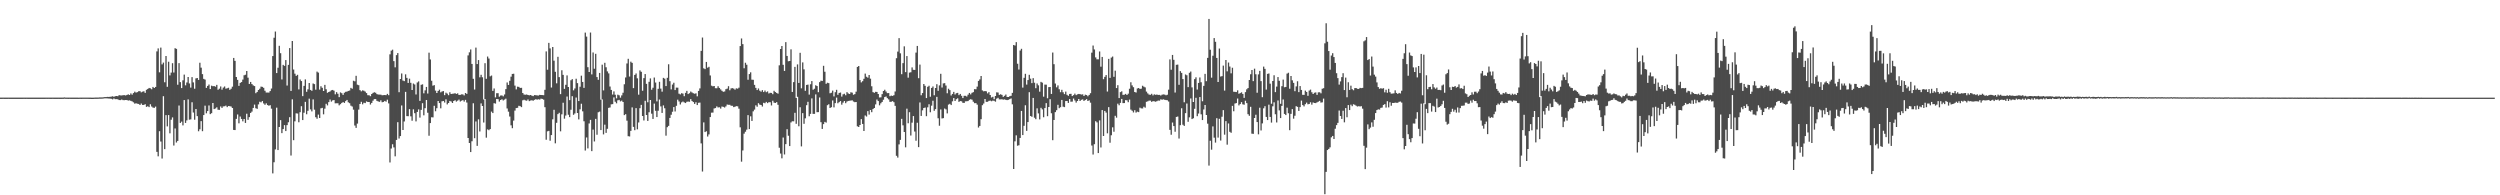 <?xml version="1.0" encoding="UTF-8"?>
<svg xmlns="http://www.w3.org/2000/svg" width="1920" height="150">
  <path d="M0 74.964h1v1.000H0zM1 74.959h1v1.000H1zM2 74.945h1v1.000H2zM3 74.966h1v1.000H3zM4 74.961h1v1.000H4zM5 74.963h1v1.000H5zM6 74.950h1v1.000H6zM7 74.964h1v1.000H7zM8 74.963h1v1.000H8zM9 74.966h1v1.000H9zM10 74.972h1v1.000H10zM11 74.963h1v1.000H11zM12 74.970h1v1.000H12zM13 74.964h1v1.000H13zM14 74.957h1v1.000H14zM15 74.962h1v1.000H15zM16 74.961h1v1.000H16zM17 74.969h1v1.000H17zM18 74.953h1v1.000H18zM19 74.962h1v1.000H19zM20 74.947h1v1.000H20zM21 74.967h1v1.000H21zM22 74.974h1v1.000H22zM23 74.966h1v1.000H23zM24 74.964h1v1.000H24zM25 74.965h1v1.000H25zM26 74.966h1v1.000H26zM27 74.965h1v1.000H27zM28 74.961h1v1.000H28zM29 74.968h1v1.000H29zM30 74.969h1v1.000H30zM31 74.969h1v1.000H31zM32 74.965h1v1.000H32zM33 74.970h1v1.000H33zM34 74.958h1v1.000H34zM35 74.954h1v1.000H35zM36 74.956h1v1.000H36zM37 74.950h1v1.000H37zM38 74.957h1v1.000H38zM39 74.973h1v1.000H39zM40 74.942h1v1.000H40zM41 74.966h1v1.000H41zM42 74.959h1v1.000H42zM43 74.969h1v1.000H43zM44 74.956h1v1.000H44zM45 74.981h1v1.000H45zM46 74.967h1v1.000H46zM47 74.956h1v1.000H47zM48 74.963h1v1.000H48zM49 74.823h1v1.000H49zM50 74.933h1v1.000H50zM51 74.955h1v1.000H51zM52 74.967h1v1.000H52zM53 74.946h1v1.000H53zM54 74.968h1v1.000H54zM55 74.975h1v1.000H55zM56 74.973h1v1.000H56zM57 74.976h1v1.000H57zM58 74.982h1v1.000H58zM59 74.959h1v1.000H59zM60 74.987h1v1.000H60zM61 74.955h1v1.000H61zM62 74.969h1v1.000H62zM63 74.945h1v1.000H63zM64 74.951h1v1.000H64zM65 74.938h1v1.000H65zM66 74.945h1v1.000H66zM67 74.933h1v1.000H67zM68 74.964h1v1.000H68zM69 74.974h1v1.000H69zM70 75.008h1v1.000H70zM71 75.015h1v1.000H71zM72 74.952h1v1.000H72zM73 74.917h1v1.000H73zM74 74.913h1v1.000H74zM75 74.888h1v1.000H75zM76 74.827h1v1.000H76zM77 74.804h1v1.000H77zM78 74.787h1v1.000H78zM79 74.677h1v1.000H79zM80 74.525h1v1.000H80zM81 74.538h1v1.000H81zM82 74.397h1v1.165H82zM83 74.454h1v1.197H83zM84 74.358h1v1.376H84zM85 74.214h1v1.658H85zM86 73.948h1v2.381H86zM87 74.341h1v1.258H87zM88 73.902h1v2.283H88zM89 73.727h1v2.407H89zM90 73.883h1v2.413H90zM91 73.078h1v3.788H91zM92 73.244h1v3.662H92zM93 73.300h1v3.116H93zM94 73.116h1v3.785H94zM95 73.080h1v3.888H95zM96 73.336h1v3.468H96zM97 72.912h1v3.955H97zM98 72.456h1v4.809H98zM99 72.960h1v4.120H99zM100 71.714h1v5.761H100zM101 72.721h1v5.172H101zM102 71.473h1v7.141H102zM103 70.378h1v9.215H103zM104 71.098h1v8.210H104zM105 70.781h1v8.903H105zM106 70.100h1v9.700H106zM107 70.013h1v10.609H107zM108 70.902h1v8.592H108zM109 70.389h1v10.210H109zM110 70.079h1v10.488H110zM111 71.302h1v8.743H111zM112 68.967h1v13.097H112zM113 68.307h1v13.329H113zM114 67.528h1v14.735H114zM115 67.860h1v12.229H115zM116 68.539h1v13.304H116zM117 66.753h1v15.889H117zM118 67.563h1v15.267H118zM119 66.768h1v15.111H119zM120 39.463h1v77.180H120zM121 37.162h1v82.914H121zM122 55.555h1v45.202H122zM123 36.549h1v72.159H123zM124 49.437h1v72.312H124zM125 48.086h1v25.786H125zM126 63.163h1v51.349H126zM127 43.030h1v45.395H127zM128 66.654h1v30.412H128zM129 47.432h1v40.930H129zM130 57.901h1v44.495H130zM131 55.769h1v36.194H131zM132 48.540h1v41.609H132zM133 55.726h1v56.055H133zM134 37.007h1v61.663H134zM135 37.550h1v71.934H135zM136 65.094h1v43.164H136zM137 48.510h1v32.543H137zM138 63.082h1v31.314H138zM139 67.628h1v25.752H139zM140 61.677h1v34.652H140zM141 57.288h1v19.542H141zM142 65.527h1v28.869H142zM143 63.342h1v29.124H143zM144 59.150h1v17.194H144zM145 64.083h1v27.838H145zM146 67.296h1v24.382H146zM147 59.250h1v19.309H147zM148 63.264h1v23.188H148zM149 68.139h1v23.811H149zM150 60.188h1v23.547H150zM151 59.909h1v29.270H151zM152 61.368h1v39.466H152zM153 48.179h1v51.115H153zM154 51.994h1v41.058H154zM155 56.920h1v43.840H155zM156 60.567h1v27.805H156zM157 61.145h1v19.982H157zM158 67.505h1v19.534H158zM159 65.995h1v19.328H159zM160 64.919h1v16.100H160zM161 68.415h1v19.248H161zM162 65.797h1v21.131H162zM163 66.206h1v12.910H163zM164 66.122h1v17.626H164zM165 66.544h1v16.778H165zM166 65.190h1v17.253H166zM167 68.906h1v15.374H167zM168 68.102h1v16.296H168zM169 66.407h1v15.375H169zM170 68.867h1v14.032H170zM171 67.303h1v14.391H171zM172 66.406h1v15.223H172zM173 68.122h1v12.967H173zM174 67.771h1v14.504H174zM175 67.395h1v13.997H175zM176 69.001h1v12.536H176zM177 68.165h1v13.644H177zM178 66.570h1v16.393H178zM179 44.496h1v55.315H179zM180 46.729h1v53.181H180zM181 59.155h1v32.124H181zM182 61.358h1v26.534H182zM183 65.945h1v28.786H183zM184 63.638h1v25.859H184zM185 63.026h1v28.298H185zM186 61.150h1v32.014H186zM187 57.792h1v33.596H187zM188 57.420h1v36.987H188zM189 54.517h1v32.853H189zM190 59.643h1v32.382H190zM191 64.474h1v25.473H191zM192 62.950h1v23.778H192zM193 64.585h1v21.108H193zM194 65.567h1v17.347H194zM195 66.080h1v14.261H195zM196 71.589h1v11.563H196zM197 70.619h1v12.965H197zM198 69.122h1v11.045H198zM199 68.129h1v9.998H199zM200 66.531h1v12.053H200zM201 66.728h1v10.882H201zM202 67.414h1v12.056H202zM203 69.708h1v10.785H203zM204 71.044h1v8.322H204zM205 71.046h1v9.648H205zM206 71.094h1v10.090H206zM207 69.959h1v10.826H207zM208 67.976h1v15.463H208zM209 43.049h1v90.116H209zM210 28.964h1v95.632H210zM211 24.237h1v90.495H211zM212 56.111h1v26.584H212zM213 52.020h1v63.255H213zM214 35.163h1v62.360H214zM215 40.842h1v51.410H215zM216 61.005h1v41.216H216zM217 49.806h1v49.319H217zM218 50.605h1v45.521H218zM219 46.150h1v54.534H219zM220 65.666h1v30.455H220zM221 49.816h1v44.087H221zM222 36.912h1v53.105H222zM223 69.849h1v49.597H223zM224 31.485h1v44.803H224zM225 53.382h1v54.303H225zM226 56.582h1v36.595H226zM227 58.263h1v28.792H227zM228 57.448h1v29.757H228zM229 68.635h1v25.257H229zM230 61.033h1v25.133H230zM231 62.277h1v19.272H231zM232 73.816h1v18.418H232zM233 65.952h1v20.638H233zM234 60.986h1v17.261H234zM235 70.501h1v17.241H235zM236 68.624h1v16.493H236zM237 63.751h1v12.032H237zM238 69.067h1v14.967H238zM239 69.753h1v15.826H239zM240 64.099h1v12.234H240zM241 64.621h1v19.580H241zM242 68.863h1v21.134H242zM243 54.976h1v36.201H243zM244 55.739h1v32.293H244zM245 68.814h1v21.792H245zM246 66.233h1v16.970H246zM247 67.420h1v15.408H247zM248 69.913h1v17.914H248zM249 65.190h1v18.242H249zM250 68.575h1v11.167H250zM251 71.286h1v9.667H251zM252 70.672h1v7.783H252zM253 70.196h1v6.267H253zM254 69.323h1v8.687H254zM255 69.082h1v8.047H255zM256 69.632h1v7.238H256zM257 72.441h1v6.895H257zM258 70.755h1v8.553H258zM259 71.977h1v7.336H259zM260 74.586h1v6.333H260zM261 70.937h1v9.074H261zM262 71.561h1v7.477H262zM263 72.872h1v5.538H263zM264 71.195h1v7.859H264zM265 70.505h1v7.148H265zM266 70.340h1v6.397H266zM267 69.838h1v8.772H267zM268 69.524h1v9.732H268zM269 67.463h1v13.709H269zM270 68.155h1v13.672H270zM271 62.010h1v22.201H271zM272 62.460h1v33.951H272zM273 58.196h1v39.994H273zM274 65.047h1v29.878H274zM275 65.421h1v18.769H275zM276 69.212h1v10.658H276zM277 70.128h1v8.060H277zM278 69.399h1v10.704H278zM279 69.706h1v9.179H279zM280 70.336h1v8.893H280zM281 71.469h1v6.411H281zM282 73.093h1v5.225H282zM283 73.154h1v5.198H283zM284 73.901h1v6.380H284zM285 72.191h1v6.860H285zM286 71.335h1v5.982H286zM287 70.849h1v5.262H287zM288 71.197h1v4.906H288zM289 72.275h1v5.176H289zM290 72.584h1v5.328H290zM291 72.661h1v5.557H291zM292 72.694h1v4.364H292zM293 73.156h1v5.381H293zM294 73.067h1v5.217H294zM295 72.981h1v4.540H295zM296 73.128h1v4.950H296zM297 72.078h1v4.489H297zM298 73.134h1v6.292H298zM299 41.723h1v83.061H299zM300 38.900h1v75.163H300zM301 38.134h1v72.670H301zM302 46.928h1v66.257H302zM303 51.723h1v68.357H303zM304 42.338h1v65.145H304zM305 40.732h1v53.124H305zM306 70.823h1v35.586H306zM307 60.648h1v43.849H307zM308 56.400h1v24.597H308zM309 61.824h1v38.024H309zM310 62.309h1v30.988H310zM311 57.069h1v13.485H311zM312 59.816h1v29.394H312zM313 63.683h1v25.583H313zM314 60.403h1v23.400H314zM315 63.610h1v25.724H315zM316 69.121h1v23.596H316zM317 64.160h1v19.832H317zM318 64.887h1v22.068H318zM319 72.562h1v20.691H319zM320 63.327h1v22.643H320zM321 62.491h1v21.534H321zM322 77.450h1v12.867H322zM323 65.147h1v19.240H323zM324 64.774h1v14.504H324zM325 71.696h1v16.889H325zM326 69.398h1v13.711H326zM327 66.747h1v10.072H327zM328 71.809h1v14.764H328zM329 40.429h1v63.812H329zM330 45.687h1v48.815H330zM331 61.995h1v28.053H331zM332 65.782h1v24.381H332zM333 65.367h1v15.910H333zM334 69.605h1v15.869H334zM335 71.421h1v11.653H335zM336 69.856h1v7.694H336zM337 68.858h1v10.310H337zM338 70.895h1v12.299H338zM339 70.269h1v7.577H339zM340 69.922h1v7.669H340zM341 73.039h1v5.691H341zM342 71.146h1v5.141H342zM343 71.897h1v8.304H343zM344 73.099h1v6.013H344zM345 70.835h1v6.682H345zM346 72.208h1v5.788H346zM347 72.001h1v7.128H347zM348 71.897h1v5.655H348zM349 71.584h1v5.390H349zM350 72.160h1v5.860H350zM351 71.680h1v5.616H351zM352 72.898h1v3.602H352zM353 72.843h1v5.126H353zM354 72.450h1v4.916H354zM355 72.481h1v4.411H355zM356 73.249h1v4.806H356zM357 71.424h1v5.274H357zM358 72.073h1v6.695H358zM359 42.554h1v63.454H359zM360 40.207h1v69.633H360zM361 37.981h1v78.830H361zM362 49.087h1v59.409H362zM363 60.510h1v18.816H363zM364 68.775h1v37.386H364zM365 36.577h1v56.718H365zM366 49.228h1v62.820H366zM367 46.139h1v45.503H367zM368 59.373h1v41.573H368zM369 57.458h1v21.943H369zM370 59.320h1v22.091H370zM371 76.406h1v17.701H371zM372 48.561h1v27.467H372zM373 60.521h1v45.215H373zM374 43.416h1v55.940H374zM375 44.956h1v55.041H375zM376 58.635h1v40.491H376zM377 58.034h1v27.699H377zM378 69.799h1v17.032H378zM379 67.934h1v11.338H379zM380 74.778h1v4.778H380zM381 71.582h1v4.441H381zM382 71.595h1v4.600H382zM383 74.225h1v3.789H383zM384 73.360h1v3.424H384zM385 73.273h1v2.957H385zM386 73.989h1v3.191H386zM387 72.525h1v3.959H387zM388 68.453h1v7.335H388zM389 63.356h1v19.957H389zM390 65.248h1v20.527H390zM391 62.049h1v27.438H391zM392 58.891h1v37.386H392zM393 56.789h1v41.648H393zM394 56.607h1v36.021H394zM395 65.736h1v19.210H395zM396 68.683h1v14.314H396zM397 66.560h1v16.220H397zM398 66.720h1v14.543H398zM399 67.544h1v14.009H399zM400 67.435h1v14.839H400zM401 71.405h1v5.666H401zM402 72.576h1v4.019H402zM403 72.779h1v4.312H403zM404 72.564h1v4.823H404zM405 72.942h1v3.439H405zM406 73.194h1v4.475H406zM407 72.961h1v4.269H407zM408 73.451h1v3.564H408zM409 73.834h1v3.547H409zM410 73.030h1v3.655H410zM411 73.099h1v3.097H411zM412 73.289h1v3.258H412zM413 73.393h1v2.858H413zM414 72.870h1v3.643H414zM415 72.968h1v2.817H415zM416 73.000h1v2.972H416zM417 73.138h1v3.382H417zM418 68.988h1v13.358H418zM419 39.461h1v67.852H419zM420 53.535h1v47.337H420zM421 32.930h1v67.565H421zM422 37.191h1v70.898H422zM423 67.233h1v36.516H423zM424 36.121h1v55.547H424zM425 46.585h1v37.761H425zM426 55.166h1v54.927H426zM427 64.009h1v30.299H427zM428 43.622h1v44.042H428zM429 59.218h1v27.413H429zM430 72.269h1v28.571H430zM431 53.960h1v33.842H431zM432 57.504h1v21.395H432zM433 68.246h1v22.893H433zM434 65.102h1v23.620H434zM435 57.916h1v16.200H435zM436 66.794h1v21.326H436zM437 76.924h1v13.043H437zM438 61.648h1v22.627H438zM439 60.779h1v13.104H439zM440 69.399h1v18.757H440zM441 67.950h1v19.168H441zM442 60.491h1v14.417H442zM443 63.846h1v22.961H443zM444 77.598h1v14.104H444zM445 66.626h1v17.357H445zM446 58.094h1v21.553H446zM447 62.947h1v22.567H447zM448 67.488h1v25.647H448zM449 25.024h1v90.602H449zM450 28.095h1v77.481H450zM451 51.614h1v62.375H451zM452 55.314h1v39.502H452zM453 24.985h1v67.079H453zM454 57.158h1v58.894H454zM455 40.303h1v59.215H455zM456 52.797h1v55.846H456zM457 41.340h1v49.938H457zM458 59.175h1v44.281H458zM459 61.297h1v24.901H459zM460 55.992h1v29.709H460zM461 76.522h1v23.364H461zM462 49.657h1v26.657H462zM463 69.425h1v33.771H463zM464 48.208h1v47.533H464zM465 51.659h1v50.382H465zM466 54.836h1v44.107H466zM467 56.349h1v26.505H467zM468 66.464h1v16.072H468zM469 69.060h1v11.083H469zM470 72.601h1v7.388H470zM471 70.217h1v4.591H471zM472 72.764h1v5.376H472zM473 75.514h1v3.848H473zM474 72.689h1v4.376H474zM475 73.223h1v3.494H475zM476 74.984h1v2.883H476zM477 73.289h1v3.972H477zM478 71.197h1v7.133H478zM479 64.710h1v23.705H479zM480 59.480h1v28.235H480zM481 48.735h1v43.917H481zM482 45.156h1v59.457H482zM483 58.757h1v46.071H483zM484 47.360h1v53.155H484zM485 48.298h1v34.179H485zM486 67.691h1v29.748H486zM487 57.531h1v42.446H487zM488 56.422h1v26.648H488zM489 60.176h1v39.126H489zM490 72.684h1v21.376H490zM491 54.075h1v29.007H491zM492 55.143h1v25.377H492zM493 69.669h1v19.407H493zM494 60.010h1v32.510H494zM495 56.883h1v20.546H495zM496 64.419h1v23.915H496zM497 78.534h1v14.322H497zM498 62.845h1v23.398H498zM499 60.206h1v16.603H499zM500 68.891h1v18.394H500zM501 67.366h1v23.987H501zM502 59.533h1v20.025H502zM503 63.389h1v21.717H503zM504 77.889h1v12.041H504zM505 68.211h1v16.837H505zM506 62.836h1v13.581H506zM507 68.056h1v13.657H507zM508 70.421h1v16.302H508zM509 59.785h1v21.174H509zM510 60.408h1v22.728H510zM511 66.098h1v38.086H511zM512 59.762h1v37.924H512zM513 49.374h1v47.315H513zM514 62.378h1v28.174H514zM515 68.678h1v19.442H515zM516 64.900h1v20.900H516zM517 63.558h1v18.681H517zM518 69.174h1v16.451H518zM519 67.296h1v13.969H519zM520 67.306h1v9.240H520zM521 71.914h1v5.995H521zM522 72.507h1v7.731H522zM523 71.587h1v7.079H523zM524 71.867h1v6.103H524zM525 73.897h1v4.736H525zM526 71.297h1v7.869H526zM527 69.804h1v8.356H527zM528 72.239h1v5.760H528zM529 71.567h1v6.602H529zM530 70.316h1v5.806H530zM531 71.014h1v6.607H531zM532 71.631h1v6.775H532zM533 71.965h1v7.850H533zM534 71.684h1v6.870H534zM535 73.965h1v6.723H535zM536 69.842h1v9.118H536zM537 67.913h1v10.870H537zM538 39.041h1v71.103H538zM539 28.799h1v102.949H539zM540 52.475h1v41.529H540zM541 53.092h1v48.325H541zM542 47.587h1v53.215H542zM543 51.991h1v52.850H543zM544 51.320h1v51.894H544zM545 57.946h1v31.978H545zM546 65.806h1v20.698H546zM547 66.328h1v20.159H547zM548 66.056h1v17.232H548zM549 67.741h1v15.247H549zM550 67.769h1v13.955H550zM551 66.238h1v16.293H551zM552 67.531h1v14.864H552zM553 68.655h1v14.731H553zM554 69.746h1v12.050H554zM555 70.492h1v11.600H555zM556 70.221h1v12.365H556zM557 68.512h1v13.198H557zM558 68.061h1v12.216H558zM559 66.184h1v14.315H559zM560 69.319h1v11.164H560zM561 67.915h1v13.299H561zM562 67.664h1v13.613H562zM563 68.039h1v14.238H563zM564 68.890h1v13.064H564zM565 67.817h1v13.684H565zM566 68.093h1v13.573H566zM567 67.349h1v16.086H567zM568 35.354h1v62.460H568zM569 29.566h1v94.592H569zM570 33.881h1v81.674H570zM571 52.405h1v50.230H571zM572 48.194h1v52.987H572zM573 49.691h1v49.882H573zM574 61.238h1v27.189H574zM575 56.906h1v42.213H575zM576 55.549h1v33.794H576zM577 61.200h1v31.670H577zM578 61.295h1v24.233H578zM579 65.188h1v18.991H579zM580 67.492h1v13.421H580zM581 69.188h1v12.760H581zM582 67.963h1v11.289H582zM583 69.641h1v10.691H583zM584 70.417h1v10.218H584zM585 69.241h1v12.561H585zM586 70.700h1v8.243H586zM587 69.509h1v9.821H587zM588 70.798h1v7.435H588zM589 70.214h1v8.998H589zM590 71.798h1v6.679H590zM591 71.281h1v7.274H591zM592 71.382h1v9.604H592zM593 72.353h1v5.015H593zM594 69.735h1v9.118H594zM595 70.692h1v8.436H595zM596 71.371h1v7.068H596zM597 71.936h1v8.543H597zM598 50.177h1v63.264H598zM599 37.656h1v80.245H599zM600 35.314h1v86.279H600zM601 49.788h1v55.817H601zM602 54.457h1v64.151H602zM603 32.383h1v78.293H603zM604 42.954h1v56.270H604zM605 47.035h1v57.216H605zM606 46.863h1v65.336H606zM607 37.889h1v56.150H607zM608 70.616h1v22.502H608zM609 63.061h1v30.108H609zM610 51.340h1v35.309H610zM611 75.227h1v19.870H611zM612 49.443h1v24.903H612zM613 63.679h1v33.295H613zM614 40.552h1v41.814H614zM615 67.833h1v44.616H615zM616 47.932h1v38.975H616zM617 53.232h1v41.829H617zM618 69.746h1v21.114H618zM619 65.235h1v15.542H619zM620 64.995h1v13.171H620zM621 72.661h1v16.622H621zM622 64.721h1v22.746H622zM623 62.245h1v13.301H623zM624 68.902h1v18.572H624zM625 68.146h1v19.310H625zM626 65.501h1v7.006H626zM627 66.116h1v20.072H627zM628 70.793h1v15.304H628zM629 63.092h1v11.761H629zM630 61.972h1v31.884H630zM631 62.170h1v36.876H631zM632 50.544h1v44.788H632zM633 55.079h1v38.537H633zM634 64.384h1v29.752H634zM635 63.531h1v17.252H635zM636 63.835h1v16.263H636zM637 71.618h1v11.302H637zM638 71.229h1v11.093H638zM639 69.564h1v7.609H639zM640 74.053h1v8.451H640zM641 70.785h1v8.439H641zM642 68.946h1v5.992H642zM643 72.809h1v6.496H643zM644 71.395h1v7.056H644zM645 71.087h1v6.510H645zM646 74.205h1v6.187H646zM647 72.459h1v6.363H647zM648 72.000h1v5.555H648zM649 73.168h1v6.066H649zM650 70.777h1v7.181H650zM651 71.784h1v5.749H651zM652 72.198h1v5.164H652zM653 70.853h1v6.332H653zM654 71.166h1v5.891H654zM655 72.735h1v5.268H655zM656 72.278h1v6.224H656zM657 70.376h1v7.957H657zM658 51.391h1v45.645H658zM659 50.698h1v46.815H659zM660 61.488h1v34.490H660zM661 63.264h1v28.254H661zM662 62.337h1v32.849H662zM663 60.527h1v40.061H663zM664 56.548h1v32.147H664zM665 58.935h1v30.579H665zM666 59.655h1v25.675H666zM667 57.597h1v30.412H667zM668 60.392h1v24.062H668zM669 66.242h1v19.939H669zM670 70.753h1v13.032H670zM671 71.265h1v11.700H671zM672 70.499h1v9.664H672zM673 70.592h1v5.828H673zM674 72.207h1v5.424H674zM675 74.829h1v6.057H675zM676 74.750h1v4.589H676zM677 72.313h1v5.966H677zM678 69.877h1v6.720H678zM679 68.927h1v5.614H679zM680 70.275h1v3.821H680zM681 71.522h1v3.917H681zM682 71.470h1v4.878H682zM683 73.903h1v4.328H683zM684 73.441h1v4.716H684zM685 73.700h1v3.972H685zM686 73.107h1v5.381H686zM687 70.222h1v11.071H687zM688 44.673h1v74.991H688zM689 39.629h1v81.404H689zM690 29.298h1v81.618H690zM691 40.978h1v66.450H691zM692 56.986h1v34.279H692zM693 48.473h1v47.767H693zM694 35.603h1v65.766H694zM695 55.418h1v57.722H695zM696 43.066h1v40.401H696zM697 59.656h1v35.031H697zM698 55.765h1v30.426H698zM699 55.492h1v48.619H699zM700 51.753h1v42.439H700zM701 53.629h1v35.511H701zM702 53.730h1v47.269H702zM703 40.417h1v67.675H703zM704 35.282h1v58.984H704zM705 60.068h1v52.946H705zM706 49.616h1v29.080H706zM707 73.154h1v15.886H707zM708 71.490h1v13.229H708zM709 64.498h1v18.446H709zM710 65.902h1v16.696H710zM711 75.306h1v13.942H711zM712 66.655h1v15.759H712zM713 65.828h1v14.263H713zM714 74.295h1v11.944H714zM715 67.527h1v13.623H715zM716 66.381h1v10.968H716zM717 73.186h1v11.901H717zM718 67.559h1v16.273H718zM719 64.674h1v9.705H719zM720 69.733h1v21.085H720zM721 65.590h1v30.989H721zM722 56.678h1v27.407H722zM723 67.224h1v23.779H723zM724 64.026h1v26.682H724zM725 63.845h1v19.512H725zM726 65.690h1v18.320H726zM727 71.609h1v15.472H727zM728 68.154h1v12.201H728zM729 69.238h1v10.487H729zM730 73.341h1v7.333H730zM731 72.162h1v5.665H731zM732 70.543h1v4.756H732zM733 72.533h1v5.059H733zM734 71.584h1v4.627H734zM735 71.302h1v4.220H735zM736 73.069h1v5.170H736zM737 72.147h1v5.487H737zM738 73.591h1v4.218H738zM739 75.307h1v3.667H739zM740 73.557h1v5.474H740zM741 73.598h1v4.205H741zM742 74.144h1v3.619H742zM743 72.695h1v4.906H743zM744 71.371h1v5.278H744zM745 72.479h1v3.731H745zM746 71.254h1v5.313H746zM747 70.771h1v7.360H747zM748 68.430h1v10.838H748zM749 68.539h1v10.684H749zM750 66.514h1v13.871H750zM751 62.181h1v35.788H751zM752 60.981h1v35.755H752zM753 58.369h1v33.156H753zM754 69.441h1v11.355H754zM755 70.133h1v9.403H755zM756 69.878h1v6.139H756zM757 70.150h1v8.096H757zM758 71.731h1v6.448H758zM759 70.779h1v6.670H759zM760 72.975h1v4.273H760zM761 74.857h1v2.910H761zM762 74.327h1v2.933H762zM763 76.160h1v1.260H763zM764 73.737h1v4.358H764zM765 70.904h1v4.849H765zM766 71.083h1v4.052H766zM767 72.854h1v3.487H767zM768 72.409h1v3.948H768zM769 72.855h1v3.374H769zM770 74.384h1v2.153H770zM771 73.588h1v2.754H771zM772 72.624h1v4.070H772zM773 74.437h1v2.443H773zM774 74.488h1v2.150H774zM775 73.898h1v2.222H775zM776 73.557h1v2.079H776zM777 71.343h1v8.768H777zM778 34.566h1v95.215H778zM779 34.989h1v73.545H779zM780 32.338h1v71.601H780zM781 48.958h1v62.950H781zM782 53.405h1v58.136H782zM783 38.798h1v67.135H783zM784 37.465h1v47.752H784zM785 67.280h1v36.426H785zM786 59.774h1v36.838H786zM787 56.695h1v24.132H787zM788 64.975h1v35.546H788zM789 61.515h1v32.224H789zM790 57.448h1v13.365H790zM791 60.412h1v28.684H791zM792 63.871h1v25.821H792zM793 60.015h1v15.189H793zM794 63.547h1v26.876H794zM795 67.744h1v23.815H795zM796 64.126h1v19.093H796zM797 65.533h1v21.576H797zM798 70.415h1v21.304H798zM799 62.850h1v19.926H799zM800 63.511h1v20.522H800zM801 74.261h1v15.778H801zM802 64.968h1v18.039H802zM803 65.029h1v14.155H803zM804 75.479h1v13.767H804zM805 66.899h1v15.285H805zM806 66.832h1v9.346H806zM807 72.148h1v14.855H807zM808 40.367h1v67.322H808zM809 49.307h1v42.827H809zM810 64.139h1v21.966H810zM811 67.072h1v17.539H811zM812 65.609h1v14.868H812zM813 68.538h1v14.584H813zM814 70.791h1v11.518H814zM815 68.954h1v7.771H815zM816 70.877h1v11.024H816zM817 72.277h1v10.011H817zM818 70.370h1v7.228H818zM819 72.816h1v4.753H819zM820 73.575h1v5.489H820zM821 72.137h1v3.951H821zM822 72.048h1v6.062H822zM823 73.779h1v4.242H823zM824 73.075h1v2.592H824zM825 71.887h1v5.287H825zM826 73.046h1v5.748H826zM827 72.465h1v5.122H827zM828 72.166h1v3.866H828zM829 72.294h1v5.252H829zM830 72.593h1v4.074H830zM831 72.440h1v3.884H831zM832 73.709h1v3.799H832zM833 72.720h1v4.130H833zM834 73.014h1v3.098H834zM835 73.955h1v3.609H835zM836 72.924h1v4.138H836zM837 71.582h1v7.242H837zM838 40.443h1v71.349H838zM839 34.948h1v83.744H839zM840 38.007h1v72.744H840zM841 44.092h1v48.980H841zM842 45.566h1v48.425H842zM843 45.548h1v72.021H843zM844 39.543h1v52.920H844zM845 51.214h1v62.048H845zM846 43.706h1v40.846H846zM847 60.810h1v43.640H847zM848 59.022h1v26.160H848zM849 57.627h1v28.831H849zM850 70.291h1v32.113H850zM851 45.235h1v37.022H851zM852 59.783h1v49.811H852zM853 44.260h1v59.639H853zM854 43.391h1v54.390H854zM855 58.959h1v42.213H855zM856 54.292h1v34.643H856zM857 67.627h1v22.740H857zM858 65.452h1v14.163H858zM859 75.296h1v5.533H859zM860 70.779h1v8.233H860zM861 70.135h1v5.826H861zM862 72.866h1v6.324H862zM863 72.716h1v6.418H863zM864 72.084h1v4.804H864zM865 72.944h1v4.086H865zM866 71.919h1v6.577H866zM867 68.157h1v8.316H867zM868 63.203h1v20.974H868zM869 65.578h1v19.485H869zM870 66.992h1v19.392H870zM871 70.638h1v13.998H871zM872 71.049h1v15.408H872zM873 67.921h1v17.845H873zM874 67.606h1v18.502H874zM875 68.290h1v14.387H875zM876 68.100h1v15.173H876zM877 65.848h1v17.473H877zM878 66.554h1v15.441H878zM879 67.122h1v15.592H879zM880 70.328h1v7.833H880zM881 71.724h1v6.109H881zM882 72.677h1v4.586H882zM883 72.808h1v4.456H883zM884 72.029h1v6.220H884zM885 73.288h1v4.384H885zM886 72.466h1v5.363H886zM887 72.832h1v5.315H887zM888 72.594h1v5.124H888zM889 72.897h1v4.322H889zM890 72.843h1v4.468H890zM891 73.354h1v2.924H891zM892 72.724h1v3.868H892zM893 72.508h1v3.768H893zM894 72.672h1v3.953H894zM895 73.162h1v3.707H895zM896 72.733h1v4.290H896zM897 68.866h1v9.116H897zM898 45.641h1v54.087H898zM899 53.538h1v49.951H899zM900 42.187h1v51.921H900zM901 45.908h1v50.903H901zM902 71.089h1v30.066H902zM903 49.758h1v40.035H903zM904 49.591h1v39.922H904zM905 65.116h1v41.294H905zM906 54.627h1v41.529H906zM907 55.986h1v27.167H907zM908 60.703h1v35.080H908zM909 78.558h1v18.148H909zM910 57.189h1v29.690H910zM911 57.820h1v21.674H911zM912 66.934h1v26.588H912zM913 55.891h1v34.234H913zM914 54.927h1v20.707H914zM915 67.114h1v24.329H915zM916 78.335h1v12.498H916zM917 60.797h1v22.765H917zM918 59.390h1v15.732H918zM919 68.767h1v20.492H919zM920 63.668h1v23.538H920zM921 59.499h1v15.055H921zM922 63.175h1v24.640H922zM923 77.771h1v14.445H923zM924 65.956h1v18.090H924zM925 56.755h1v23.861H925zM926 62.345h1v25.975H926zM927 44.421h1v50.574H927zM928 14.549h1v112.640H928zM929 38.172h1v69.894H929zM930 59.626h1v55.337H930zM931 42.801h1v54.288H931zM932 29.259h1v76.472H932zM933 32.114h1v77.410H933zM934 44.482h1v46.320H934zM935 62.961h1v42.726H935zM936 37.252h1v53.975H936zM937 58.793h1v49.143H937zM938 58.489h1v31.167H938zM939 50.361h1v34.214H939zM940 69.597h1v33.827H940zM941 46.069h1v46.939H941zM942 54.778h1v56.333H942zM943 48.005h1v46.831H943zM944 51.084h1v50.128H944zM945 56.315h1v45.693H945zM946 52.003h1v29.313H946zM947 70.464h1v14.963H947zM948 70.551h1v8.960H948zM949 70.699h1v8.478H949zM950 69.350h1v6.304H950zM951 71.999h1v8.961H951zM952 71.510h1v8.422H952zM953 70.925h1v7.529H953zM954 72.155h1v7.982H954zM955 75.161h1v5.288H955zM956 70.769h1v6.597H956zM957 68.620h1v10.578H957zM958 67.655h1v20.053H958zM959 61.461h1v27.485H959zM960 57.046h1v24.985H960zM961 53.743h1v48.892H961zM962 62.302h1v40.510H962zM963 52.713h1v37.892H963zM964 57.047h1v31.091H964zM965 71.205h1v22.522H965zM966 57.140h1v46.004H966zM967 54.427h1v28.288H967zM968 62.333h1v37.871H968zM969 74.635h1v20.146H969zM970 51.154h1v32.036H970zM971 52.909h1v28.677H971zM972 68.815h1v20.981H972zM973 56.709h1v35.510H973zM974 56.425h1v23.936H974zM975 64.276h1v25.520H975zM976 79.653h1v14.482H976zM977 62.197h1v19.443H977zM978 57.805h1v20.799H978zM979 70.781h1v16.977H979zM980 66.493h1v27.583H980zM981 59.176h1v18.004H981zM982 62.065h1v22.738H982zM983 79.695h1v10.991H983zM984 66.197h1v15.092H984zM985 61.142h1v15.249H985zM986 67.027h1v20.499H986zM987 66.770h1v21.625H987zM988 56.505h1v26.192H988zM989 55.842h1v31.171H989zM990 68.162h1v31.806H990zM991 58.353h1v29.077H991zM992 61.706h1v22.102H992zM993 63.618h1v27.525H993zM994 70.019h1v18.878H994zM995 66.353h1v15.204H995zM996 62.391h1v19.685H996zM997 70.782h1v14.408H997zM998 66.083h1v16.205H998zM999 69.052h1v8.194H999zM1000 72.794h1v7.898H1000zM1001 72.855h1v8.870H1001zM1002 69.574h1v10.438H1002zM1003 70.616h1v8.174H1003zM1004 73.575h1v6.534H1004zM1005 69.515h1v10.317H1005zM1006 68.811h1v9.718H1006zM1007 70.879h1v9.501H1007zM1008 72.187h1v6.506H1008zM1009 71.233h1v7.869H1009zM1010 70.982h1v8.221H1010zM1011 72.853h1v5.724H1011zM1012 70.933h1v7.144H1012zM1013 70.873h1v6.602H1013zM1014 71.669h1v7.140H1014zM1015 68.129h1v10.449H1015zM1016 67.740h1v7.968H1016zM1017 33.287h1v115.851H1017zM1018 17.873h1v114.104H1018zM1019 32.032h1v83.235H1019zM1020 39.199h1v75.179H1020zM1021 53.512h1v59.630H1021zM1022 42.639h1v62.850H1022zM1023 40.840h1v63.578H1023zM1024 43.839h1v62.929H1024zM1025 48.343h1v50.533H1025zM1026 56.200h1v39.916H1026zM1027 60.031h1v34.328H1027zM1028 64.975h1v19.915H1028zM1029 62.492h1v26.579H1029zM1030 59.246h1v32.105H1030zM1031 56.203h1v28.863H1031zM1032 69.160h1v24.782H1032zM1033 59.619h1v23.379H1033zM1034 74.713h1v15.356H1034zM1035 63.194h1v17.491H1035zM1036 69.068h1v15.481H1036zM1037 65.811h1v14.577H1037zM1038 68.518h1v13.046H1038zM1039 69.316h1v10.779H1039zM1040 67.667h1v12.821H1040zM1041 67.579h1v13.641H1041zM1042 68.222h1v13.581H1042zM1043 68.306h1v13.250H1043zM1044 67.492h1v14.275H1044zM1045 67.674h1v13.901H1045zM1046 67.486h1v15.968H1046zM1047 31.731h1v80.245H1047zM1048 30.979h1v98.934H1048zM1049 28.454h1v84.966H1049zM1050 46.117h1v49.422H1050zM1051 45.381h1v53.841H1051zM1052 57.991h1v40.015H1052zM1053 43.393h1v50.620H1053zM1054 51.139h1v46.194H1054zM1055 57.324h1v34.671H1055zM1056 58.817h1v28.027H1056zM1057 63.297h1v21.224H1057zM1058 66.844h1v17.104H1058zM1059 68.178h1v15.980H1059zM1060 67.761h1v15.101H1060zM1061 68.119h1v14.482H1061zM1062 67.720h1v12.863H1062zM1063 70.890h1v9.109H1063zM1064 68.941h1v13.721H1064zM1065 71.212h1v6.524H1065zM1066 68.193h1v14.280H1066zM1067 70.812h1v7.717H1067zM1068 71.948h1v9.257H1068zM1069 71.840h1v7.220H1069zM1070 71.675h1v7.453H1070zM1071 69.375h1v9.401H1071zM1072 71.357h1v7.570H1072zM1073 72.127h1v6.841H1073zM1074 71.382h1v6.787H1074zM1075 71.792h1v6.207H1075zM1076 69.694h1v9.090H1076zM1077 45.231h1v60.856H1077zM1078 40.900h1v73.774H1078zM1079 33.931h1v78.182H1079zM1080 49.264h1v46.598H1080zM1081 58.166h1v44.880H1081zM1082 40.321h1v66.515H1082zM1083 42.546h1v66.731H1083zM1084 43.062h1v62.966H1084zM1085 51.768h1v43.072H1085zM1086 55.319h1v39.597H1086zM1087 51.750h1v39.426H1087zM1088 59.420h1v26.735H1088zM1089 50.689h1v48.242H1089zM1090 56.093h1v48.533H1090zM1091 41.425h1v38.196H1091zM1092 73.157h1v37.019H1092zM1093 42.006h1v37.331H1093zM1094 80.007h1v20.051H1094zM1095 57.786h1v25.806H1095zM1096 68.518h1v18.352H1096zM1097 66.884h1v12.319H1097zM1098 66.668h1v12.559H1098zM1099 68.551h1v17.136H1099zM1100 64.572h1v16.667H1100zM1101 67.110h1v14.736H1101zM1102 68.131h1v17.943H1102zM1103 67.223h1v8.541H1103zM1104 69.094h1v13.485H1104zM1105 68.998h1v13.173H1105zM1106 69.287h1v12.053H1106zM1107 65.630h1v14.461H1107zM1108 64.922h1v12.474H1108zM1109 71.217h1v11.682H1109zM1110 57.014h1v36.498H1110zM1111 56.129h1v39.556H1111zM1112 53.362h1v41.655H1112zM1113 67.023h1v20.672H1113zM1114 69.133h1v16.769H1114zM1115 66.619h1v16.953H1115zM1116 66.797h1v18.979H1116zM1117 66.025h1v18.259H1117zM1118 67.283h1v19.192H1118zM1119 66.694h1v15.816H1119zM1120 64.837h1v21.579H1120zM1121 67.877h1v15.184H1121zM1122 67.673h1v13.591H1122zM1123 68.395h1v12.786H1123zM1124 65.838h1v15.161H1124zM1125 71.730h1v7.108H1125zM1126 72.356h1v6.485H1126zM1127 74.480h1v5.355H1127zM1128 73.519h1v5.976H1128zM1129 72.981h1v4.277H1129zM1130 70.901h1v7.936H1130zM1131 72.528h1v4.089H1131zM1132 70.446h1v7.175H1132zM1133 70.382h1v7.211H1133zM1134 71.588h1v7.746H1134zM1135 70.289h1v12.050H1135zM1136 68.489h1v13.720H1136zM1137 56.388h1v36.163H1137zM1138 54.470h1v42.059H1138zM1139 58.128h1v40.687H1139zM1140 57.767h1v37.557H1140zM1141 58.307h1v35.098H1141zM1142 55.750h1v47.282H1142zM1143 51.072h1v38.400H1143zM1144 55.008h1v35.680H1144zM1145 57.976h1v31.970H1145zM1146 54.868h1v35.573H1146zM1147 60.800h1v26.895H1147zM1148 64.035h1v21.669H1148zM1149 68.299h1v12.431H1149zM1150 69.748h1v9.836H1150zM1151 71.148h1v9.203H1151zM1152 72.515h1v6.436H1152zM1153 72.613h1v5.160H1153zM1154 71.364h1v7.791H1154zM1155 71.771h1v7.495H1155zM1156 70.737h1v7.838H1156zM1157 71.918h1v7.113H1157zM1158 72.199h1v5.121H1158zM1159 72.044h1v5.101H1159zM1160 73.079h1v4.255H1160zM1161 71.917h1v6.177H1161zM1162 72.713h1v4.377H1162zM1163 72.108h1v5.227H1163zM1164 72.964h1v4.506H1164zM1165 71.379h1v7.680H1165zM1166 67.187h1v12.089H1166zM1167 44.960h1v83.229H1167zM1168 27.821h1v91.676H1168zM1169 25.256h1v74.708H1169zM1170 45.719h1v42.440H1170zM1171 43.298h1v60.871H1171zM1172 26.837h1v96.803H1172zM1173 43.164h1v71.255H1173zM1174 48.693h1v52.024H1174zM1175 47.782h1v47.532H1175zM1176 53.103h1v46.995H1176zM1177 59.920h1v29.914H1177zM1178 48.443h1v36.823H1178zM1179 49.177h1v60.170H1179zM1180 50.978h1v48.455H1180zM1181 46.638h1v43.267H1181zM1182 74.612h1v32.250H1182zM1183 47.123h1v26.704H1183zM1184 69.655h1v28.813H1184zM1185 56.160h1v29.259H1185zM1186 69.568h1v18.424H1186zM1187 68.227h1v14.645H1187zM1188 65.157h1v16.357H1188zM1189 70.146h1v14.831H1189zM1190 67.374h1v12.177H1190zM1191 68.785h1v13.568H1191zM1192 70.147h1v12.012H1192zM1193 65.924h1v10.233H1193zM1194 66.637h1v11.440H1194zM1195 70.599h1v8.040H1195zM1196 70.110h1v9.560H1196zM1197 69.376h1v11.585H1197zM1198 66.595h1v13.700H1198zM1199 61.771h1v27.961H1199zM1200 57.313h1v40.336H1200zM1201 59.239h1v34.120H1201zM1202 61.413h1v29.071H1202zM1203 55.634h1v36.964H1203zM1204 64.018h1v21.452H1204zM1205 66.349h1v17.727H1205zM1206 67.375h1v15.679H1206zM1207 67.616h1v15.728H1207zM1208 69.740h1v12.781H1208zM1209 69.021h1v10.058H1209zM1210 69.695h1v5.509H1210zM1211 70.605h1v4.782H1211zM1212 71.864h1v6.454H1212zM1213 73.286h1v5.005H1213zM1214 73.534h1v4.519H1214zM1215 73.655h1v5.595H1215zM1216 73.761h1v3.807H1216zM1217 73.967h1v4.966H1217zM1218 72.946h1v4.284H1218zM1219 72.505h1v5.220H1219zM1220 72.545h1v5.395H1220zM1221 72.684h1v4.566H1221zM1222 72.922h1v4.519H1222zM1223 72.198h1v3.535H1223zM1224 73.088h1v4.226H1224zM1225 72.579h1v3.747H1225zM1226 72.644h1v4.439H1226zM1227 66.467h1v14.249H1227zM1228 65.435h1v19.248H1228zM1229 63.206h1v26.794H1229zM1230 58.139h1v38.640H1230zM1231 56.952h1v43.770H1231zM1232 53.432h1v35.194H1232zM1233 68.044h1v13.582H1233zM1234 71.165h1v10.040H1234zM1235 71.848h1v5.982H1235zM1236 71.658h1v5.752H1236zM1237 72.638h1v4.222H1237zM1238 72.452h1v4.258H1238zM1239 71.746h1v3.724H1239zM1240 72.302h1v4.386H1240zM1241 72.466h1v4.531H1241zM1242 73.314h1v4.358H1242zM1243 73.267h1v4.898H1243zM1244 73.989h1v4.245H1244zM1245 74.803h1v4.658H1245zM1246 73.572h1v5.626H1246zM1247 73.830h1v4.335H1247zM1248 72.723h1v4.686H1248zM1249 71.803h1v3.897H1249zM1250 73.550h1v3.360H1250zM1251 73.505h1v3.620H1251zM1252 73.926h1v3.781H1252zM1253 73.698h1v4.028H1253zM1254 73.914h1v3.137H1254zM1255 73.286h1v3.791H1255zM1256 71.506h1v5.760H1256zM1257 36.653h1v80.515H1257zM1258 47.717h1v61.457H1258zM1259 46.995h1v42.021H1259zM1260 57.263h1v55.284H1260zM1261 42.607h1v52.775H1261zM1262 47.875h1v56.585H1262zM1263 52.968h1v48.585H1263zM1264 53.440h1v38.656H1264zM1265 63.665h1v38.784H1265zM1266 57.988h1v30.603H1266zM1267 55.637h1v41.821H1267zM1268 58.692h1v30.594H1268zM1269 58.642h1v23.904H1269zM1270 64.359h1v32.536H1270zM1271 60.320h1v21.629H1271zM1272 69.650h1v23.285H1272zM1273 63.398h1v19.390H1273zM1274 66.732h1v21.854H1274zM1275 68.288h1v15.800H1275zM1276 65.338h1v14.554H1276zM1277 70.070h1v17.271H1277zM1278 66.119h1v12.316H1278zM1279 69.034h1v14.757H1279zM1280 65.048h1v17.138H1280zM1281 67.579h1v14.117H1281zM1282 68.296h1v14.744H1282zM1283 68.105h1v11.587H1283zM1284 68.579h1v12.397H1284zM1285 69.710h1v8.527H1285zM1286 72.131h1v9.118H1286zM1287 41.616h1v64.769H1287zM1288 50.726h1v45.222H1288zM1289 65.411h1v19.150H1289zM1290 62.820h1v21.669H1290zM1291 67.797h1v16.972H1291zM1292 67.603h1v13.983H1292zM1293 67.837h1v12.867H1293zM1294 67.526h1v11.510H1294zM1295 71.025h1v9.080H1295zM1296 69.710h1v10.202H1296zM1297 70.038h1v9.155H1297zM1298 72.422h1v7.268H1298zM1299 70.558h1v6.570H1299zM1300 71.518h1v8.277H1300zM1301 72.150h1v4.397H1301zM1302 72.208h1v7.087H1302zM1303 72.477h1v4.563H1303zM1304 71.942h1v6.617H1304zM1305 72.896h1v5.681H1305zM1306 70.983h1v6.321H1306zM1307 72.254h1v4.976H1307zM1308 72.282h1v4.168H1308zM1309 73.704h1v3.592H1309zM1310 73.035h1v4.001H1310zM1311 72.529h1v4.183H1311zM1312 73.198h1v4.437H1312zM1313 72.919h1v3.649H1313zM1314 73.108h1v4.840H1314zM1315 71.167h1v6.624H1315zM1316 59.457h1v23.048H1316zM1317 29.227h1v88.095H1317zM1318 24.299h1v91.944H1318zM1319 40.662h1v73.834H1319zM1320 51.902h1v55.575H1320zM1321 46.542h1v41.443H1321zM1322 46.938h1v66.455H1322zM1323 30.102h1v91.459H1323zM1324 35.244h1v86.505H1324zM1325 43.508h1v56.091H1325zM1326 53.553h1v54.809H1326zM1327 49.040h1v41.566H1327zM1328 56.922h1v30.763H1328zM1329 67.714h1v31.350H1329zM1330 47.796h1v25.228H1330zM1331 69.307h1v42.803H1331zM1332 40.182h1v50.072H1332zM1333 49.616h1v50.386H1333zM1334 57.175h1v42.755H1334zM1335 56.158h1v33.863H1335zM1336 63.853h1v22.470H1336zM1337 63.601h1v18.824H1337zM1338 69.858h1v13.991H1338zM1339 64.471h1v16.893H1339zM1340 66.645h1v16.292H1340zM1341 67.651h1v12.402H1341zM1342 65.074h1v16.467H1342zM1343 65.321h1v19.783H1343zM1344 72.157h1v13.536H1344zM1345 70.418h1v14.088H1345zM1346 65.522h1v22.410H1346zM1347 62.337h1v25.619H1347zM1348 65.777h1v22.796H1348zM1349 67.705h1v17.799H1349zM1350 67.757h1v13.131H1350zM1351 67.451h1v15.182H1351zM1352 65.678h1v18.572H1352zM1353 66.222h1v22.147H1353zM1354 67.704h1v18.336H1354zM1355 66.883h1v16.366H1355zM1356 65.403h1v17.826H1356zM1357 66.333h1v15.828H1357zM1358 65.766h1v18.279H1358zM1359 69.679h1v13.100H1359zM1360 68.243h1v14.344H1360zM1361 69.488h1v14.756H1361zM1362 68.105h1v14.518H1362zM1363 67.858h1v13.248H1363zM1364 68.381h1v10.025H1364zM1365 68.326h1v9.357H1365zM1366 69.211h1v8.237H1366zM1367 69.495h1v9.600H1367zM1368 71.579h1v6.961H1368zM1369 70.620h1v8.809H1369zM1370 72.010h1v7.880H1370zM1371 69.929h1v10.510H1371zM1372 69.780h1v10.123H1372zM1373 71.143h1v6.629H1373zM1374 71.722h1v5.553H1374zM1375 69.115h1v10.433H1375zM1376 40.120h1v72.260H1376zM1377 21.293h1v109.291H1377zM1378 20.218h1v102.272H1378zM1379 24.129h1v85.255H1379zM1380 44.579h1v67.690H1380zM1381 40.311h1v54.966H1381zM1382 40.456h1v76.774H1382zM1383 37.556h1v75.306H1383zM1384 31.520h1v88.780H1384zM1385 51.494h1v58.678H1385zM1386 46.704h1v57.795H1386zM1387 62.253h1v33.063H1387zM1388 44.769h1v56.963H1388zM1389 66.958h1v41.889H1389zM1390 40.922h1v40.894H1390zM1391 63.963h1v45.847H1391zM1392 36.444h1v45.729H1392zM1393 64.432h1v35.103H1393zM1394 59.006h1v35.690H1394zM1395 57.871h1v33.707H1395zM1396 62.659h1v23.562H1396zM1397 66.676h1v17.338H1397zM1398 63.133h1v21.602H1398zM1399 69.131h1v21.092H1399zM1400 64.853h1v19.837H1400zM1401 63.328h1v24.367H1401zM1402 62.518h1v20.337H1402zM1403 63.740h1v22.236H1403zM1404 64.740h1v23.666H1404zM1405 62.588h1v22.291H1405zM1406 61.228h1v35.694H1406zM1407 47.447h1v51.812H1407zM1408 50.485h1v50.036H1408zM1409 64.221h1v26.590H1409zM1410 66.324h1v17.838H1410zM1411 62.935h1v26.057H1411zM1412 60.504h1v29.211H1412zM1413 68.941h1v16.085H1413zM1414 64.162h1v18.889H1414zM1415 65.709h1v17.186H1415zM1416 64.098h1v23.071H1416zM1417 65.740h1v18.111H1417zM1418 68.751h1v9.904H1418zM1419 68.598h1v13.159H1419zM1420 64.096h1v23.835H1420zM1421 64.944h1v16.375H1421zM1422 69.182h1v14.349H1422zM1423 68.223h1v19.235H1423zM1424 64.428h1v20.420H1424zM1425 64.479h1v20.562H1425zM1426 66.742h1v17.920H1426zM1427 67.648h1v15.144H1427zM1428 67.573h1v15.460H1428zM1429 66.051h1v16.344H1429zM1430 67.017h1v16.738H1430zM1431 66.411h1v18.458H1431zM1432 64.933h1v17.088H1432zM1433 64.894h1v17.601H1433zM1434 65.310h1v17.912H1434zM1435 65.909h1v20.685H1435zM1436 24.286h1v87.252H1436zM1437 19.295h1v114.382H1437zM1438 28.211h1v103.129H1438zM1439 47.870h1v50.600H1439zM1440 39.538h1v72.031H1440zM1441 29.311h1v81.141H1441zM1442 46.423h1v67.652H1442zM1443 39.084h1v56.130H1443zM1444 39.025h1v73.234H1444zM1445 48.801h1v64.036H1445zM1446 40.967h1v59.435H1446zM1447 61.112h1v41.624H1447zM1448 63.176h1v42.142H1448zM1449 49.009h1v33.941H1449zM1450 57.156h1v53.133H1450zM1451 40.912h1v52.789H1451zM1452 55.818h1v56.240H1452zM1453 46.718h1v57.509H1453zM1454 50.745h1v43.567H1454zM1455 51.123h1v40.662H1455zM1456 61.822h1v35.711H1456zM1457 65.173h1v21.314H1457zM1458 58.582h1v27.585H1458zM1459 65.997h1v22.370H1459zM1460 61.621h1v23.767H1460zM1461 70.595h1v16.348H1461zM1462 62.281h1v14.691H1462zM1463 65.235h1v20.103H1463zM1464 67.781h1v15.494H1464zM1465 66.490h1v17.194H1465zM1466 69.740h1v11.723H1466zM1467 62.875h1v18.790H1467zM1468 71.512h1v12.420H1468zM1469 69.129h1v14.781H1469zM1470 65.654h1v15.842H1470zM1471 68.930h1v15.237H1471zM1472 67.956h1v13.160H1472zM1473 69.016h1v14.821H1473zM1474 69.026h1v12.760H1474zM1475 70.751h1v11.606H1475zM1476 68.641h1v12.011H1476zM1477 68.393h1v14.518H1477zM1478 68.845h1v10.039H1478zM1479 68.582h1v13.754H1479zM1480 70.680h1v8.855H1480zM1481 68.385h1v11.141H1481zM1482 71.704h1v9.206H1482zM1483 68.190h1v10.117H1483zM1484 71.298h1v8.748H1484zM1485 70.064h1v9.878H1485zM1486 70.944h1v10.165H1486zM1487 67.699h1v12.654H1487zM1488 70.657h1v7.029H1488zM1489 71.919h1v10.499H1489zM1490 70.963h1v6.755H1490zM1491 71.926h1v8.111H1491zM1492 70.540h1v8.247H1492zM1493 71.130h1v8.822H1493zM1494 70.365h1v7.145H1494zM1495 69.991h1v8.254H1495zM1496 71.028h1v10.051H1496zM1497 70.544h1v8.209H1497zM1498 73.025h1v7.222H1498zM1499 71.262h1v8.669H1499zM1500 71.529h1v8.125H1500zM1501 69.955h1v9.031H1501zM1502 71.844h1v6.293H1502zM1503 70.835h1v8.154H1503zM1504 71.999h1v5.781H1504zM1505 72.005h1v7.234H1505zM1506 71.587h1v5.866H1506zM1507 71.775h1v6.290H1507zM1508 71.529h1v5.769H1508zM1509 71.418h1v6.249H1509zM1510 73.139h1v5.566H1510zM1511 71.655h1v5.686H1511zM1512 72.724h1v5.089H1512zM1513 71.429h1v6.231H1513zM1514 71.796h1v6.170H1514zM1515 72.439h1v5.581H1515zM1516 72.352h1v5.505H1516zM1517 73.009h1v4.699H1517zM1518 72.399h1v5.449H1518zM1519 73.457h1v4.518H1519zM1520 72.680h1v4.244H1520zM1521 72.926h1v5.872H1521zM1522 71.972h1v5.256H1522zM1523 72.757h1v4.133H1523zM1524 73.557h1v3.608H1524zM1525 73.208h1v3.862H1525zM1526 73.638h1v3.298H1526zM1527 73.078h1v3.650H1527zM1528 72.806h1v4.744H1528zM1529 72.868h1v4.173H1529zM1530 73.082h1v3.515H1530zM1531 73.510h1v4.099H1531zM1532 72.948h1v3.620H1532zM1533 74.170h1v2.686H1533zM1534 72.674h1v3.739H1534zM1535 73.373h1v3.869H1535zM1536 72.765h1v3.950H1536zM1537 73.527h1v2.943H1537zM1538 73.567h1v3.286H1538zM1539 73.563h1v3.061H1539zM1540 73.668h1v3.852H1540zM1541 73.169h1v2.722H1541zM1542 73.645h1v3.925H1542zM1543 73.106h1v3.072H1543zM1544 73.545h1v3.491H1544zM1545 73.413h1v3.053H1545zM1546 73.578h1v2.936H1546zM1547 73.716h1v3.146H1547zM1548 73.522h1v2.218H1548zM1549 73.470h1v3.006H1549zM1550 73.177h1v2.849H1550zM1551 73.375h1v3.086H1551zM1552 73.502h1v3.025H1552zM1553 73.136h1v2.648H1553zM1554 73.998h1v2.747H1554zM1555 73.560h1v2.089H1555zM1556 74.036h1v2.606H1556zM1557 74.102h1v1.761H1557zM1558 73.783h1v2.314H1558zM1559 73.715h1v2.827H1559zM1560 73.845h1v1.767H1560zM1561 73.973h1v2.671H1561zM1562 73.765h1v1.658H1562zM1563 73.869h1v2.487H1563zM1564 73.947h1v1.912H1564zM1565 73.635h1v2.736H1565zM1566 74.034h1v2.270H1566zM1567 74.017h1v1.865H1567zM1568 73.997h1v2.294H1568zM1569 73.757h1v1.821H1569zM1570 74.246h1v2.072H1570zM1571 74.030h1v1.454H1571zM1572 74.036h1v2.056H1572zM1573 74.042h1v1.995H1573zM1574 73.915h1v1.971H1574zM1575 74.073h1v2.040H1575zM1576 74.067h1v1.364H1576zM1577 74.499h1v1.462H1577zM1578 74.131h1v1.860H1578zM1579 74.152h1v1.903H1579zM1580 74.192h1v1.604H1580zM1581 74.027h1v1.566H1581zM1582 74.374h1v1.967H1582zM1583 74.224h1v1.269H1583zM1584 74.572h1v1.453H1584zM1585 74.077h1v1.306H1585zM1586 74.381h1v1.641H1586zM1587 74.284h1v1.626H1587zM1588 74.250h1v1.365H1588zM1589 74.417h1v1.578H1589zM1590 74.212h1v1.313H1590zM1591 74.542h1v1.411H1591zM1592 74.338h1v1.000H1592zM1593 74.435h1v1.371H1593zM1594 74.394h1v1.155H1594zM1595 74.191h1v1.561H1595zM1596 74.293h1v1.582H1596zM1597 74.311h1v1.182H1597zM1598 74.558h1v1.253H1598zM1599 74.367h1v1.000H1599zM1600 74.483h1v1.302H1600zM1601 74.415h1v1.113H1601zM1602 74.328h1v1.276H1602zM1603 74.582h1v1.137H1603zM1604 74.195h1v1.140H1604zM1605 74.651h1v1.086H1605zM1606 74.499h1v1.000H1606zM1607 74.326h1v1.452H1607zM1608 74.469h1v1.182H1608zM1609 74.538h1v1.332H1609zM1610 74.500h1v1.166H1610zM1611 74.366h1v1.000H1611zM1612 74.558h1v1.219H1612zM1613 74.407h1v1.000H1613zM1614 74.719h1v1.105H1614zM1615 74.568h1v1.000H1615zM1616 74.342h1v1.325H1616zM1617 74.611h1v1.000H1617zM1618 74.437h1v1.000H1618zM1619 74.555h1v1.227H1619zM1620 74.483h1v1.000H1620zM1621 74.621h1v1.022H1621zM1622 74.545h1v1.000H1622zM1623 74.500h1v1.112H1623zM1624 74.596h1v1.000H1624zM1625 74.417h1v1.056H1625zM1626 74.722h1v1.000H1626zM1627 74.529h1v1.000H1627zM1628 74.659h1v1.058H1628zM1629 74.610h1v1.000H1629zM1630 74.578h1v1.000H1630zM1631 74.629h1v1.000H1631zM1632 74.562h1v1.000H1632zM1633 74.592h1v1.038H1633zM1634 74.440h1v1.000H1634zM1635 74.767h1v1.000H1635zM1636 74.618h1v1.000H1636zM1637 74.584h1v1.000H1637zM1638 74.687h1v1.000H1638zM1639 74.588h1v1.000H1639zM1640 74.776h1v1.000H1640zM1641 74.596h1v1.000H1641zM1642 74.823h1v1.000H1642zM1643 74.650h1v1.000H1643zM1644 74.610h1v1.000H1644zM1645 74.671h1v1.000H1645zM1646 74.623h1v1.000H1646zM1647 74.772h1v1.000H1647zM1648 74.628h1v1.000H1648zM1649 74.836h1v1.000H1649zM1650 74.621h1v1.000H1650zM1651 74.687h1v1.000H1651zM1652 74.719h1v1.000H1652zM1653 74.704h1v1.000H1653zM1654 74.677h1v1.000H1654zM1655 74.580h1v1.000H1655zM1656 74.752h1v1.000H1656zM1657 74.645h1v1.000H1657zM1658 74.698h1v1.000H1658zM1659 74.721h1v1.000H1659zM1660 74.616h1v1.000H1660zM1661 74.750h1v1.000H1661zM1662 74.698h1v1.000H1662zM1663 74.779h1v1.000H1663zM1664 74.686h1v1.000H1664zM1665 74.742h1v1.000H1665zM1666 74.748h1v1.000H1666zM1667 74.595h1v1.000H1667zM1668 74.804h1v1.000H1668zM1669 74.646h1v1.000H1669zM1670 74.708h1v1.000H1670zM1671 74.748h1v1.000H1671zM1672 74.720h1v1.000H1672zM1673 74.783h1v1.000H1673zM1674 74.747h1v1.000H1674zM1675 74.812h1v1.000H1675zM1676 74.738h1v1.000H1676zM1677 74.798h1v1.000H1677zM1678 74.747h1v1.000H1678zM1679 74.821h1v1.000H1679zM1680 74.800h1v1.000H1680zM1681 74.764h1v1.000H1681zM1682 74.762h1v1.000H1682zM1683 74.770h1v1.000H1683zM1684 74.809h1v1.000H1684zM1685 74.687h1v1.000H1685zM1686 74.848h1v1.000H1686zM1687 74.766h1v1.000H1687zM1688 74.740h1v1.000H1688zM1689 74.833h1v1.000H1689zM1690 74.791h1v1.000H1690zM1691 74.817h1v1.000H1691zM1692 74.748h1v1.000H1692zM1693 74.868h1v1.000H1693zM1694 74.830h1v1.000H1694zM1695 74.816h1v1.000H1695zM1696 74.787h1v1.000H1696zM1697 74.777h1v1.000H1697zM1698 74.838h1v1.000H1698zM1699 74.735h1v1.000H1699zM1700 74.908h1v1.000H1700zM1701 74.780h1v1.000H1701zM1702 74.835h1v1.000H1702zM1703 74.841h1v1.000H1703zM1704 74.781h1v1.000H1704zM1705 74.857h1v1.000H1705zM1706 74.828h1v1.000H1706zM1707 74.916h1v1.000H1707zM1708 74.810h1v1.000H1708zM1709 74.819h1v1.000H1709zM1710 74.815h1v1.000H1710zM1711 74.751h1v1.000H1711zM1712 74.879h1v1.000H1712zM1713 74.832h1v1.000H1713zM1714 74.899h1v1.000H1714zM1715 74.839h1v1.000H1715zM1716 74.860h1v1.000H1716zM1717 74.845h1v1.000H1717zM1718 74.847h1v1.000H1718zM1719 74.871h1v1.000H1719zM1720 74.857h1v1.000H1720zM1721 74.899h1v1.000H1721zM1722 74.861h1v1.000H1722zM1723 74.871h1v1.000H1723zM1724 74.881h1v1.000H1724zM1725 74.838h1v1.000H1725zM1726 74.873h1v1.000H1726zM1727 74.859h1v1.000H1727zM1728 74.929h1v1.000H1728zM1729 74.868h1v1.000H1729zM1730 74.889h1v1.000H1730zM1731 74.882h1v1.000H1731zM1732 74.870h1v1.000H1732zM1733 74.886h1v1.000H1733zM1734 74.880h1v1.000H1734zM1735 74.913h1v1.000H1735zM1736 74.895h1v1.000H1736zM1737 74.866h1v1.000H1737zM1738 74.877h1v1.000H1738zM1739 74.890h1v1.000H1739zM1740 74.903h1v1.000H1740zM1741 74.875h1v1.000H1741zM1742 74.910h1v1.000H1742zM1743 74.869h1v1.000H1743zM1744 74.921h1v1.000H1744zM1745 74.908h1v1.000H1745zM1746 74.893h1v1.000H1746zM1747 74.919h1v1.000H1747zM1748 74.902h1v1.000H1748zM1749 74.921h1v1.000H1749zM1750 74.909h1v1.000H1750zM1751 74.947h1v1.000H1751zM1752 74.902h1v1.000H1752zM1753 74.909h1v1.000H1753zM1754 74.925h1v1.000H1754zM1755 74.917h1v1.000H1755zM1756 74.934h1v1.000H1756zM1757 74.892h1v1.000H1757zM1758 74.929h1v1.000H1758zM1759 74.927h1v1.000H1759zM1760 74.890h1v1.000H1760zM1761 74.934h1v1.000H1761zM1762 74.913h1v1.000H1762zM1763 74.947h1v1.000H1763zM1764 74.926h1v1.000H1764zM1765 74.958h1v1.000H1765zM1766 74.912h1v1.000H1766zM1767 74.919h1v1.000H1767zM1768 74.934h1v1.000H1768zM1769 74.926h1v1.000H1769zM1770 74.948h1v1.000H1770zM1771 74.918h1v1.000H1771zM1772 74.960h1v1.000H1772zM1773 74.924h1v1.000H1773zM1774 74.931h1v1.000H1774zM1775 74.939h1v1.000H1775zM1776 74.929h1v1.000H1776zM1777 74.955h1v1.000H1777zM1778 74.928h1v1.000H1778zM1779 74.965h1v1.000H1779zM1780 74.941h1v1.000H1780zM1781 74.938h1v1.000H1781zM1782 74.954h1v1.000H1782zM1783 74.943h1v1.000H1783zM1784 74.946h1v1.000H1784zM1785 74.928h1v1.000H1785zM1786 74.971h1v1.000H1786zM1787 74.937h1v1.000H1787zM1788 74.949h1v1.000H1788zM1789 74.953h1v1.000H1789zM1790 74.943h1v1.000H1790zM1791 74.959h1v1.000H1791zM1792 74.942h1v1.000H1792zM1793 74.946h1v1.000H1793zM1794 74.946h1v1.000H1794zM1795 74.949h1v1.000H1795zM1796 74.950h1v1.000H1796zM1797 74.948h1v1.000H1797zM1798 74.962h1v1.000H1798zM1799 74.947h1v1.000H1799zM1800 74.965h1v1.000H1800zM1801 74.958h1v1.000H1801zM1802 74.963h1v1.000H1802zM1803 74.947h1v1.000H1803zM1804 74.942h1v1.000H1804zM1805 74.956h1v1.000H1805zM1806 74.952h1v1.000H1806zM1807 74.972h1v1.000H1807zM1808 74.960h1v1.000H1808zM1809 74.980h1v1.000H1809zM1810 74.955h1v1.000H1810zM1811 74.959h1v1.000H1811zM1812 74.960h1v1.000H1812zM1813 74.962h1v1.000H1813zM1814 74.973h1v1.000H1814zM1815 74.953h1v1.000H1815zM1816 74.984h1v1.000H1816zM1817 74.972h1v1.000H1817zM1818 74.960h1v1.000H1818zM1819 74.970h1v1.000H1819zM1820 74.966h1v1.000H1820zM1821 74.973h1v1.000H1821zM1822 74.967h1v1.000H1822zM1823 74.984h1v1.000H1823zM1824 74.963h1v1.000H1824zM1825 74.963h1v1.000H1825zM1826 74.967h1v1.000H1826zM1827 74.970h1v1.000H1827zM1828 74.972h1v1.000H1828zM1829 74.972h1v1.000H1829zM1830 74.978h1v1.000H1830zM1831 74.966h1v1.000H1831zM1832 74.966h1v1.000H1832zM1833 74.980h1v1.000H1833zM1834 74.967h1v1.000H1834zM1835 74.977h1v1.000H1835zM1836 74.976h1v1.000H1836zM1837 74.981h1v1.000H1837zM1838 74.974h1v1.000H1838zM1839 74.974h1v1.000H1839zM1840 74.981h1v1.000H1840zM1841 74.974h1v1.000H1841zM1842 74.983h1v1.000H1842zM1843 74.975h1v1.000H1843zM1844 74.988h1v1.000H1844zM1845 74.978h1v1.000H1845zM1846 74.976h1v1.000H1846zM1847 74.976h1v1.000H1847zM1848 74.979h1v1.000H1848zM1849 74.984h1v1.000H1849zM1850 74.981h1v1.000H1850zM1851 74.987h1v1.000H1851zM1852 74.980h1v1.000H1852zM1853 74.986h1v1.000H1853zM1854 74.983h1v1.000H1854zM1855 74.982h1v1.000H1855zM1856 74.989h1v1.000H1856zM1857 74.983h1v1.000H1857zM1858 74.993h1v1.000H1858zM1859 74.982h1v1.000H1859zM1860 74.987h1v1.000H1860zM1861 74.986h1v1.000H1861zM1862 74.987h1v1.000H1862zM1863 74.991h1v1.000H1863zM1864 74.984h1v1.000H1864zM1865 74.991h1v1.000H1865zM1866 74.987h1v1.000H1866zM1867 74.990h1v1.000H1867zM1868 74.989h1v1.000H1868zM1869 74.990h1v1.000H1869zM1870 74.991h1v1.000H1870zM1871 74.989h1v1.000H1871zM1872 74.989h1v1.000H1872zM1873 74.988h1v1.000H1873zM1874 74.994h1v1.000H1874zM1875 74.991h1v1.000H1875zM1876 74.990h1v1.000H1876zM1877 74.992h1v1.000H1877zM1878 74.990h1v1.000H1878zM1879 74.993h1v1.000H1879zM1880 74.992h1v1.000H1880zM1881 74.993h1v1.000H1881zM1882 74.993h1v1.000H1882zM1883 74.992h1v1.000H1883zM1884 74.993h1v1.000H1884zM1885 74.991h1v1.000H1885zM1886 74.994h1v1.000H1886zM1887 74.993h1v1.000H1887zM1888 74.997h1v1.000H1888zM1889 74.994h1v1.000H1889zM1890 74.995h1v1.000H1890zM1891 74.995h1v1.000H1891zM1892 74.995h1v1.000H1892zM1893 74.996h1v1.000H1893zM1894 74.995h1v1.000H1894zM1895 74.997h1v1.000H1895zM1896 74.997h1v1.000H1896zM1897 74.996h1v1.000H1897zM1898 74.997h1v1.000H1898zM1899 74.996h1v1.000H1899zM1900 74.998h1v1.000H1900zM1901 74.997h1v1.000H1901zM1902 74.998h1v1.000H1902zM1903 74.997h1v1.000H1903zM1904 74.998h1v1.000H1904zM1905 74.998h1v1.000H1905zM1906 74.998h1v1.000H1906zM1907 74.999h1v1.000H1907zM1908 74.998h1v1.000H1908zM1909 74.999h1v1.000H1909zM1910 74.999h1v1.000H1910zM1911 74.999h1v1.000H1911zM1912 75.000h1v1.000H1912zM1913 74.999h1v1.000H1913zM1914 75.000h1v1.000H1914zM1915 75.000h1v1.000H1915zM1916 150.000h1v1.000H1916zM1917 150.000h1v1.000H1917zM1918 150.000h1v1.000H1918zM1919 150.000h1v1.000H1919z" fill="#4a4a4a"></path>
</svg>
